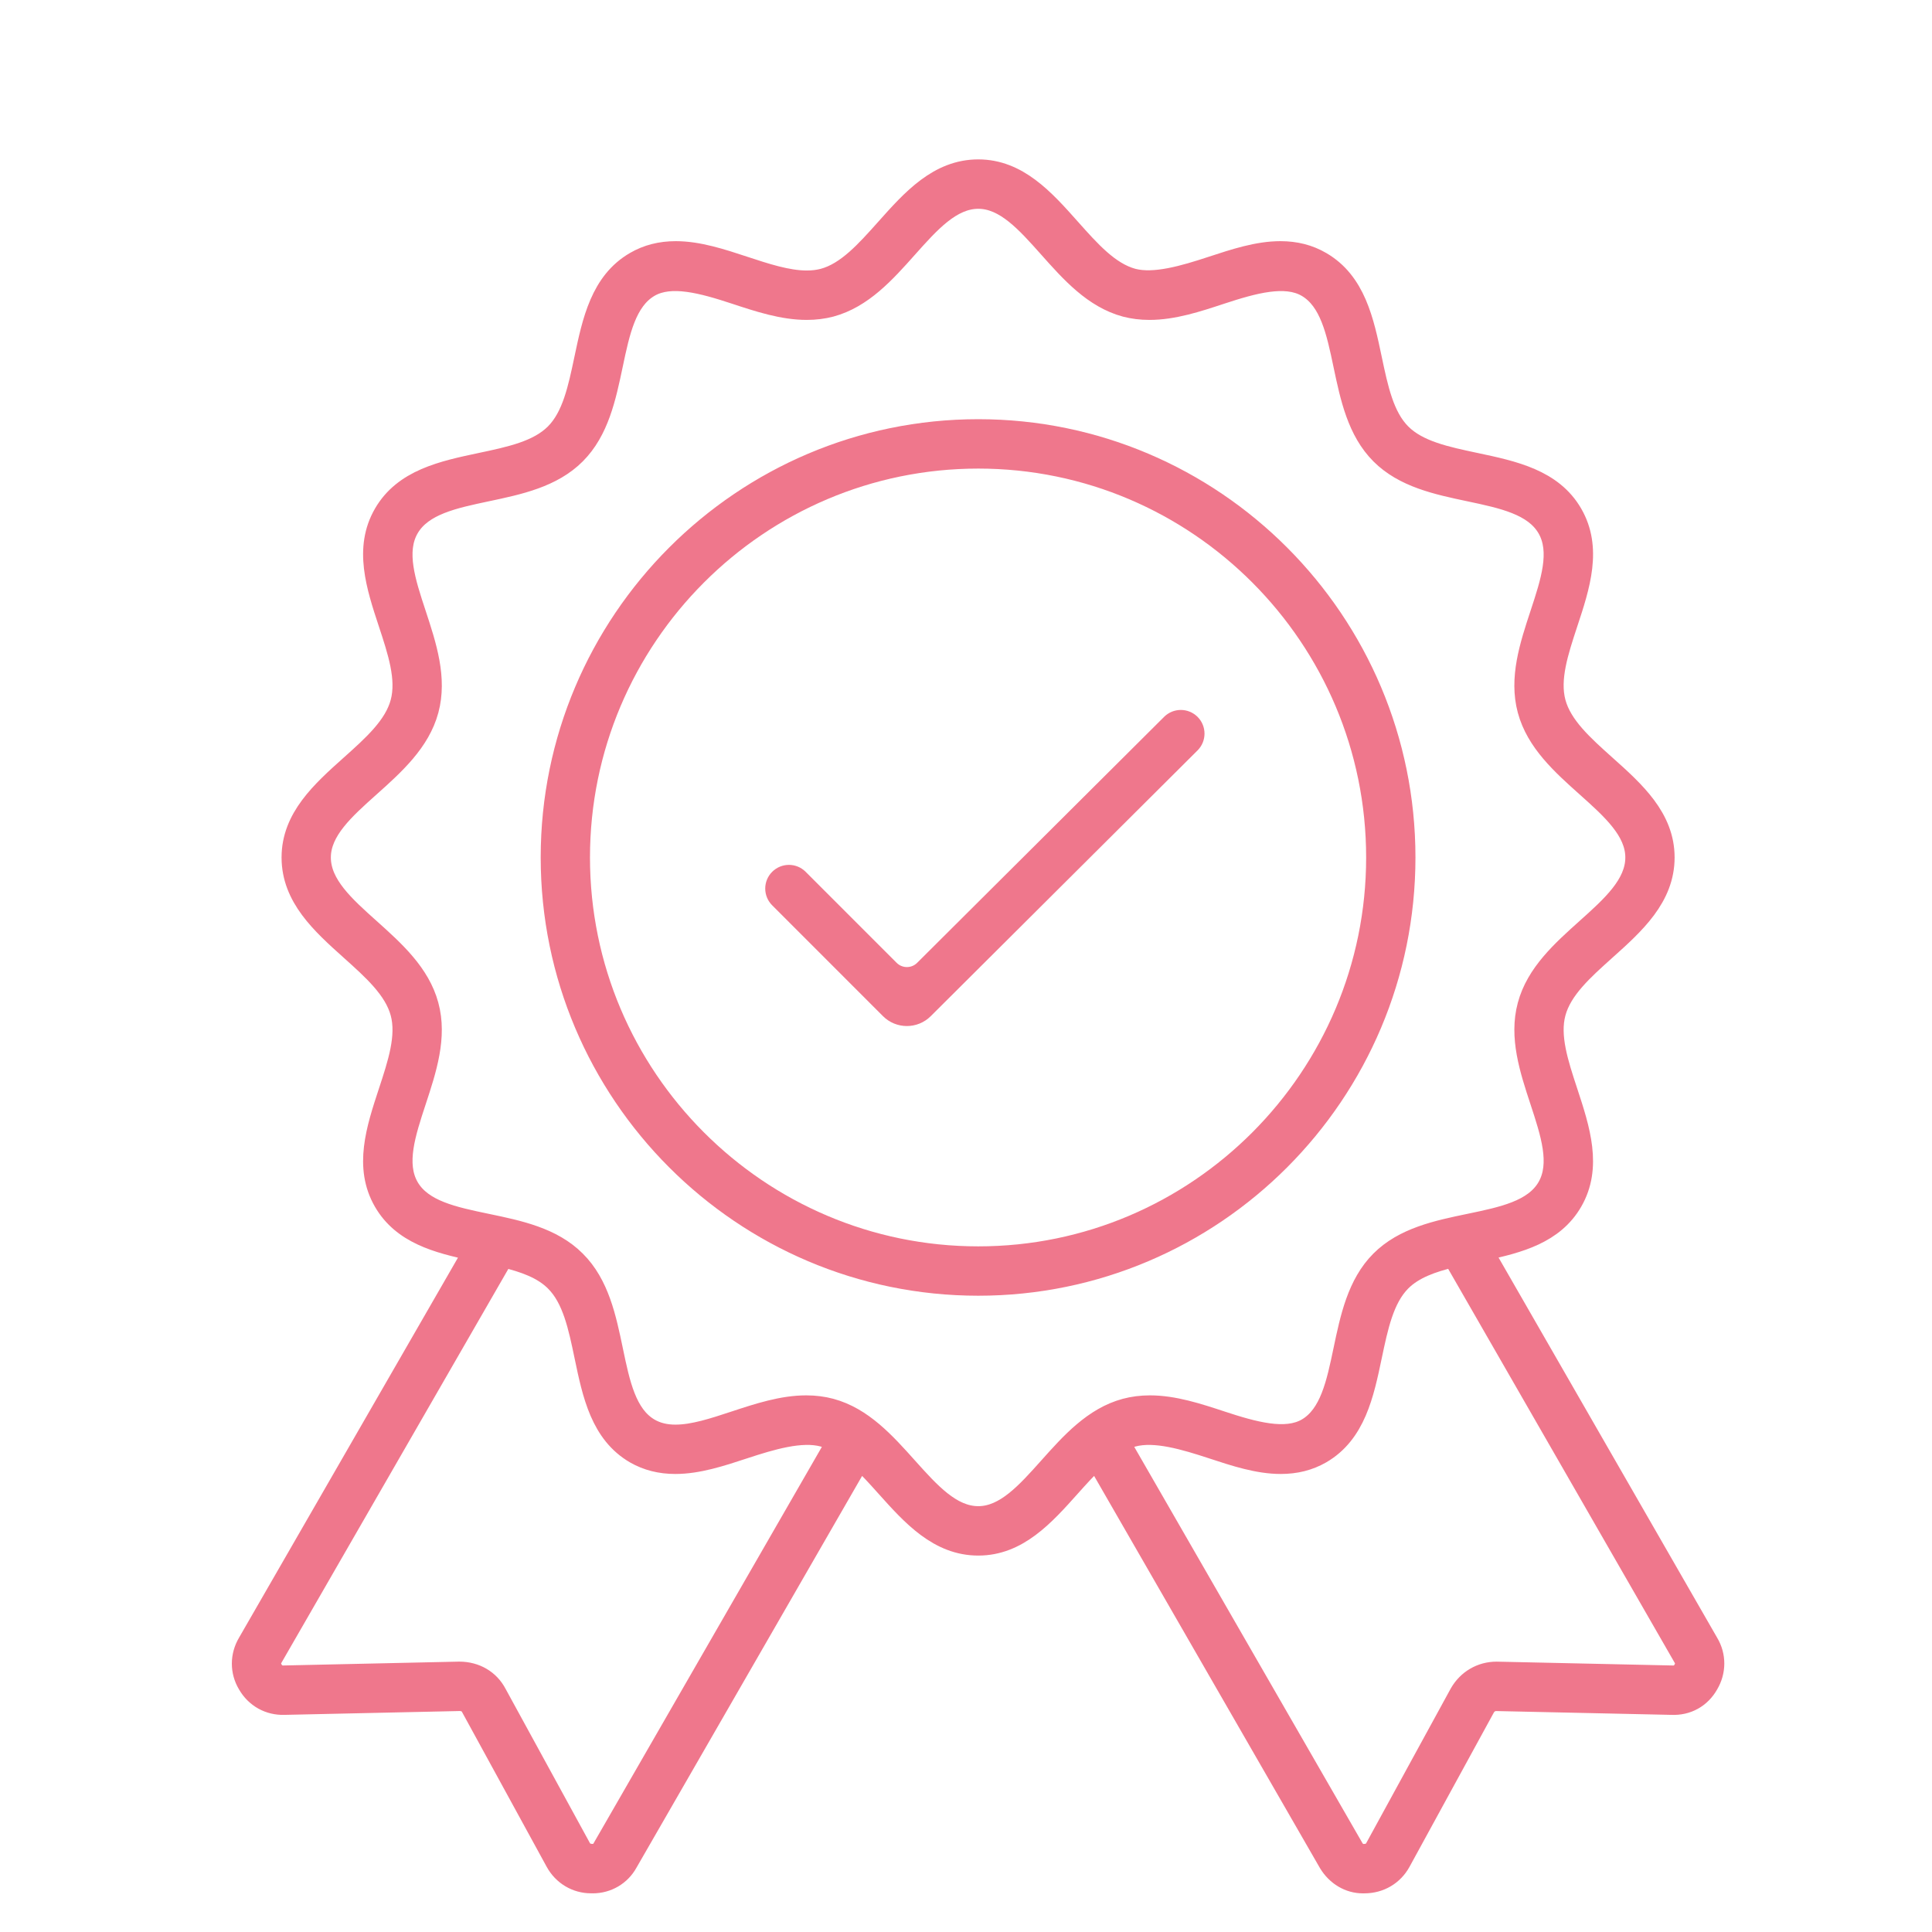 <svg width="80" height="80" viewBox="0 0 80 80" fill="none" xmlns="http://www.w3.org/2000/svg">
<g opacity="0.6">
<path d="M38.258 40.153C37.867 40.542 37.235 40.541 36.845 40.151L33.078 36.383C32.852 36.156 32.485 36.156 32.258 36.382C32.03 36.608 32.029 36.977 32.257 37.204L36.844 41.793C37.233 42.183 37.866 42.184 38.257 41.795L49.305 30.79C49.533 30.563 49.533 30.194 49.306 29.967C49.079 29.741 48.712 29.741 48.485 29.967L38.258 40.153Z" fill="#E51D3F" stroke="#E51D3F" stroke-width="0.8"/>
<path d="M58.211 35.505C58.211 25.719 50.27 17.758 40.509 17.758C30.738 17.758 22.789 25.72 22.789 35.505C22.789 45.291 30.738 53.253 40.509 53.253C50.27 53.253 58.211 45.292 58.211 35.505ZM40.509 52.009C31.423 52.009 24.03 44.605 24.03 35.506C24.03 26.407 31.423 19.003 40.509 19.003C49.585 19.003 56.969 26.407 56.969 35.506C56.969 44.605 49.586 52.009 40.509 52.009Z" fill="#E51D3F" stroke="#E51D3F" stroke-width="0.8"/>
<path d="M70.758 68.016L61.434 51.8C62.897 51.489 64.356 51.104 65.128 49.768C65.959 48.33 65.437 46.744 64.933 45.21C64.543 44.025 64.174 42.906 64.434 41.946C64.695 40.977 65.572 40.191 66.5 39.359C67.701 38.283 68.942 37.17 68.942 35.505C68.942 33.851 67.703 32.743 66.505 31.672C65.575 30.839 64.695 30.052 64.434 29.082C64.174 28.113 64.543 26.993 64.934 25.807C65.439 24.279 65.959 22.698 65.128 21.26C64.299 19.824 62.673 19.481 61.101 19.148C59.884 18.89 58.735 18.648 58.029 17.94C57.323 17.232 57.081 16.079 56.824 14.86C56.493 13.284 56.15 11.655 54.717 10.823C54.211 10.528 53.655 10.386 53.017 10.386C52.075 10.386 51.107 10.706 50.17 11.014C49.026 11.391 47.801 11.75 46.915 11.519C45.947 11.258 45.163 10.376 44.332 9.442C43.264 8.241 42.158 7 40.509 7C38.847 7 37.738 8.244 36.665 9.448C35.835 10.378 35.05 11.258 34.089 11.518C33.876 11.574 33.653 11.601 33.406 11.601C32.607 11.601 31.704 11.303 30.83 11.015C29.893 10.706 28.925 10.386 27.984 10.386C27.346 10.386 26.789 10.529 26.283 10.823C24.851 11.655 24.508 13.285 24.176 14.861C23.919 16.081 23.677 17.233 22.971 17.941C22.265 18.649 21.116 18.892 19.899 19.149C18.327 19.482 16.702 19.825 15.872 21.262C15.041 22.699 15.562 24.28 16.066 25.808C16.457 26.994 16.826 28.115 16.565 29.084C16.305 30.054 15.425 30.841 14.495 31.673C13.297 32.745 12.059 33.852 12.059 35.506C12.059 37.172 13.3 38.284 14.5 39.36C15.428 40.192 16.305 40.978 16.566 41.948C16.825 42.907 16.457 44.026 16.067 45.211C15.562 46.745 15.04 48.331 15.872 49.769C16.646 51.109 18.113 51.493 19.582 51.804L10.247 68.008C9.919 68.557 9.919 69.212 10.24 69.749C10.564 70.316 11.14 70.631 11.778 70.609L19.03 70.45C19.177 70.45 19.375 70.493 19.488 70.709L22.99 77.112C23.294 77.666 23.858 77.998 24.473 77.998H24.474C24.499 77.999 24.524 77.999 24.549 77.999C25.159 77.999 25.715 77.671 26.006 77.141L35.611 60.465C35.966 60.797 36.312 61.18 36.666 61.575C37.739 62.773 38.849 64.013 40.51 64.013C42.159 64.013 43.264 62.776 44.333 61.58C44.688 61.183 45.035 60.799 45.392 60.465L55.001 77.15C55.323 77.686 55.863 78 56.432 78C56.455 78 56.478 77.999 56.501 77.999C57.142 77.999 57.707 77.667 58.013 77.111L61.507 70.719C61.608 70.543 61.769 70.451 61.959 70.451L69.212 70.609C69.876 70.639 70.435 70.322 70.755 69.76C71.081 69.21 71.081 68.555 70.758 68.016ZM24.924 76.528C24.847 76.67 24.707 76.753 24.525 76.753C24.328 76.749 24.167 76.675 24.077 76.511L20.582 70.12C20.283 69.546 19.703 69.204 19.017 69.204L11.738 69.364C11.612 69.365 11.434 69.333 11.311 69.118C11.218 68.962 11.218 68.804 11.316 68.638L20.854 52.081C21.699 52.287 22.455 52.553 22.973 53.072C23.688 53.782 23.93 54.943 24.186 56.172C24.514 57.747 24.854 59.376 26.286 60.208C26.787 60.494 27.337 60.634 27.968 60.634C28.907 60.634 29.874 60.316 30.809 60.008C31.959 59.629 33.181 59.266 34.084 59.51C34.264 59.559 34.435 59.634 34.603 59.721L24.924 76.528ZM43.408 60.749C42.48 61.787 41.604 62.767 40.509 62.767C39.402 62.767 38.522 61.783 37.589 60.743C36.675 59.722 35.729 58.666 34.408 58.309C34.089 58.223 33.745 58.179 33.385 58.179C32.387 58.179 31.388 58.508 30.423 58.826C29.541 59.117 28.709 59.391 27.968 59.391C27.559 59.391 27.21 59.305 26.906 59.13C25.956 58.578 25.686 57.286 25.401 55.918C25.119 54.563 24.827 53.162 23.849 52.191C22.881 51.221 21.494 50.932 20.152 50.653C18.787 50.368 17.499 50.1 16.946 49.145C16.395 48.19 16.809 46.933 17.247 45.601C17.677 44.294 18.122 42.943 17.764 41.624C17.408 40.298 16.351 39.35 15.328 38.433C14.285 37.499 13.3 36.616 13.3 35.506C13.3 34.41 14.282 33.532 15.322 32.602C16.347 31.685 17.407 30.736 17.765 29.408C18.122 28.079 17.676 26.726 17.246 25.418C16.808 24.092 16.395 22.839 16.946 21.886C17.499 20.929 18.79 20.656 20.155 20.367C21.497 20.084 22.883 19.791 23.85 18.821C24.817 17.852 25.109 16.462 25.392 15.118C25.68 13.749 25.952 12.455 26.906 11.901C27.778 11.395 29.069 11.745 30.443 12.198C31.41 12.517 32.409 12.847 33.407 12.847C33.757 12.847 34.092 12.805 34.409 12.722C35.731 12.364 36.677 11.304 37.591 10.278C38.523 9.233 39.404 8.246 40.51 8.246C41.603 8.246 42.479 9.23 43.407 10.272C44.322 11.3 45.268 12.364 46.597 12.723C46.91 12.805 47.246 12.847 47.595 12.847C48.593 12.847 49.593 12.517 50.559 12.198C51.934 11.745 53.224 11.396 54.096 11.901C55.05 12.455 55.322 13.749 55.61 15.118C55.893 16.462 56.185 17.852 57.151 18.821C58.118 19.791 59.505 20.084 60.846 20.367C62.212 20.656 63.502 20.929 64.055 21.886C64.606 22.839 64.193 24.092 63.756 25.418C63.325 26.726 62.879 28.079 63.236 29.408C63.593 30.736 64.654 31.685 65.68 32.602C66.72 33.532 67.701 34.41 67.701 35.506C67.701 36.615 66.716 37.498 65.673 38.433C64.651 39.35 63.592 40.298 63.237 41.622C62.879 42.943 63.324 44.294 63.754 45.601C64.192 46.933 64.606 48.191 64.055 49.145C63.502 50.101 62.213 50.369 60.849 50.653C59.507 50.932 58.119 51.221 57.151 52.191C56.184 53.161 55.893 54.555 55.61 55.903C55.322 57.278 55.05 58.576 54.099 59.128C53.231 59.625 51.946 59.277 50.578 58.826C49.612 58.508 48.614 58.179 47.615 58.179C47.256 58.179 46.912 58.223 46.593 58.309C45.269 58.666 44.322 59.725 43.408 60.749ZM69.682 69.13C69.586 69.298 69.454 69.375 69.249 69.364L61.97 69.205C61.325 69.205 60.749 69.54 60.423 70.11L56.923 76.512C56.835 76.67 56.69 76.754 56.472 76.754C56.264 76.763 56.133 76.626 56.069 76.518L46.396 59.721C46.564 59.634 46.736 59.559 46.915 59.51C47.82 59.266 49.041 59.63 50.191 60.008C51.126 60.316 52.092 60.634 53.032 60.634C53.663 60.634 54.213 60.495 54.717 60.206C56.15 59.374 56.493 57.739 56.824 56.159C57.081 54.935 57.324 53.779 58.029 53.071C58.548 52.55 59.31 52.283 60.161 52.078L69.689 68.649C69.783 68.804 69.783 68.962 69.682 69.13Z" fill="#E51D3F" stroke="#E51D3F" stroke-width="0.8"/>
</g>
</svg>
